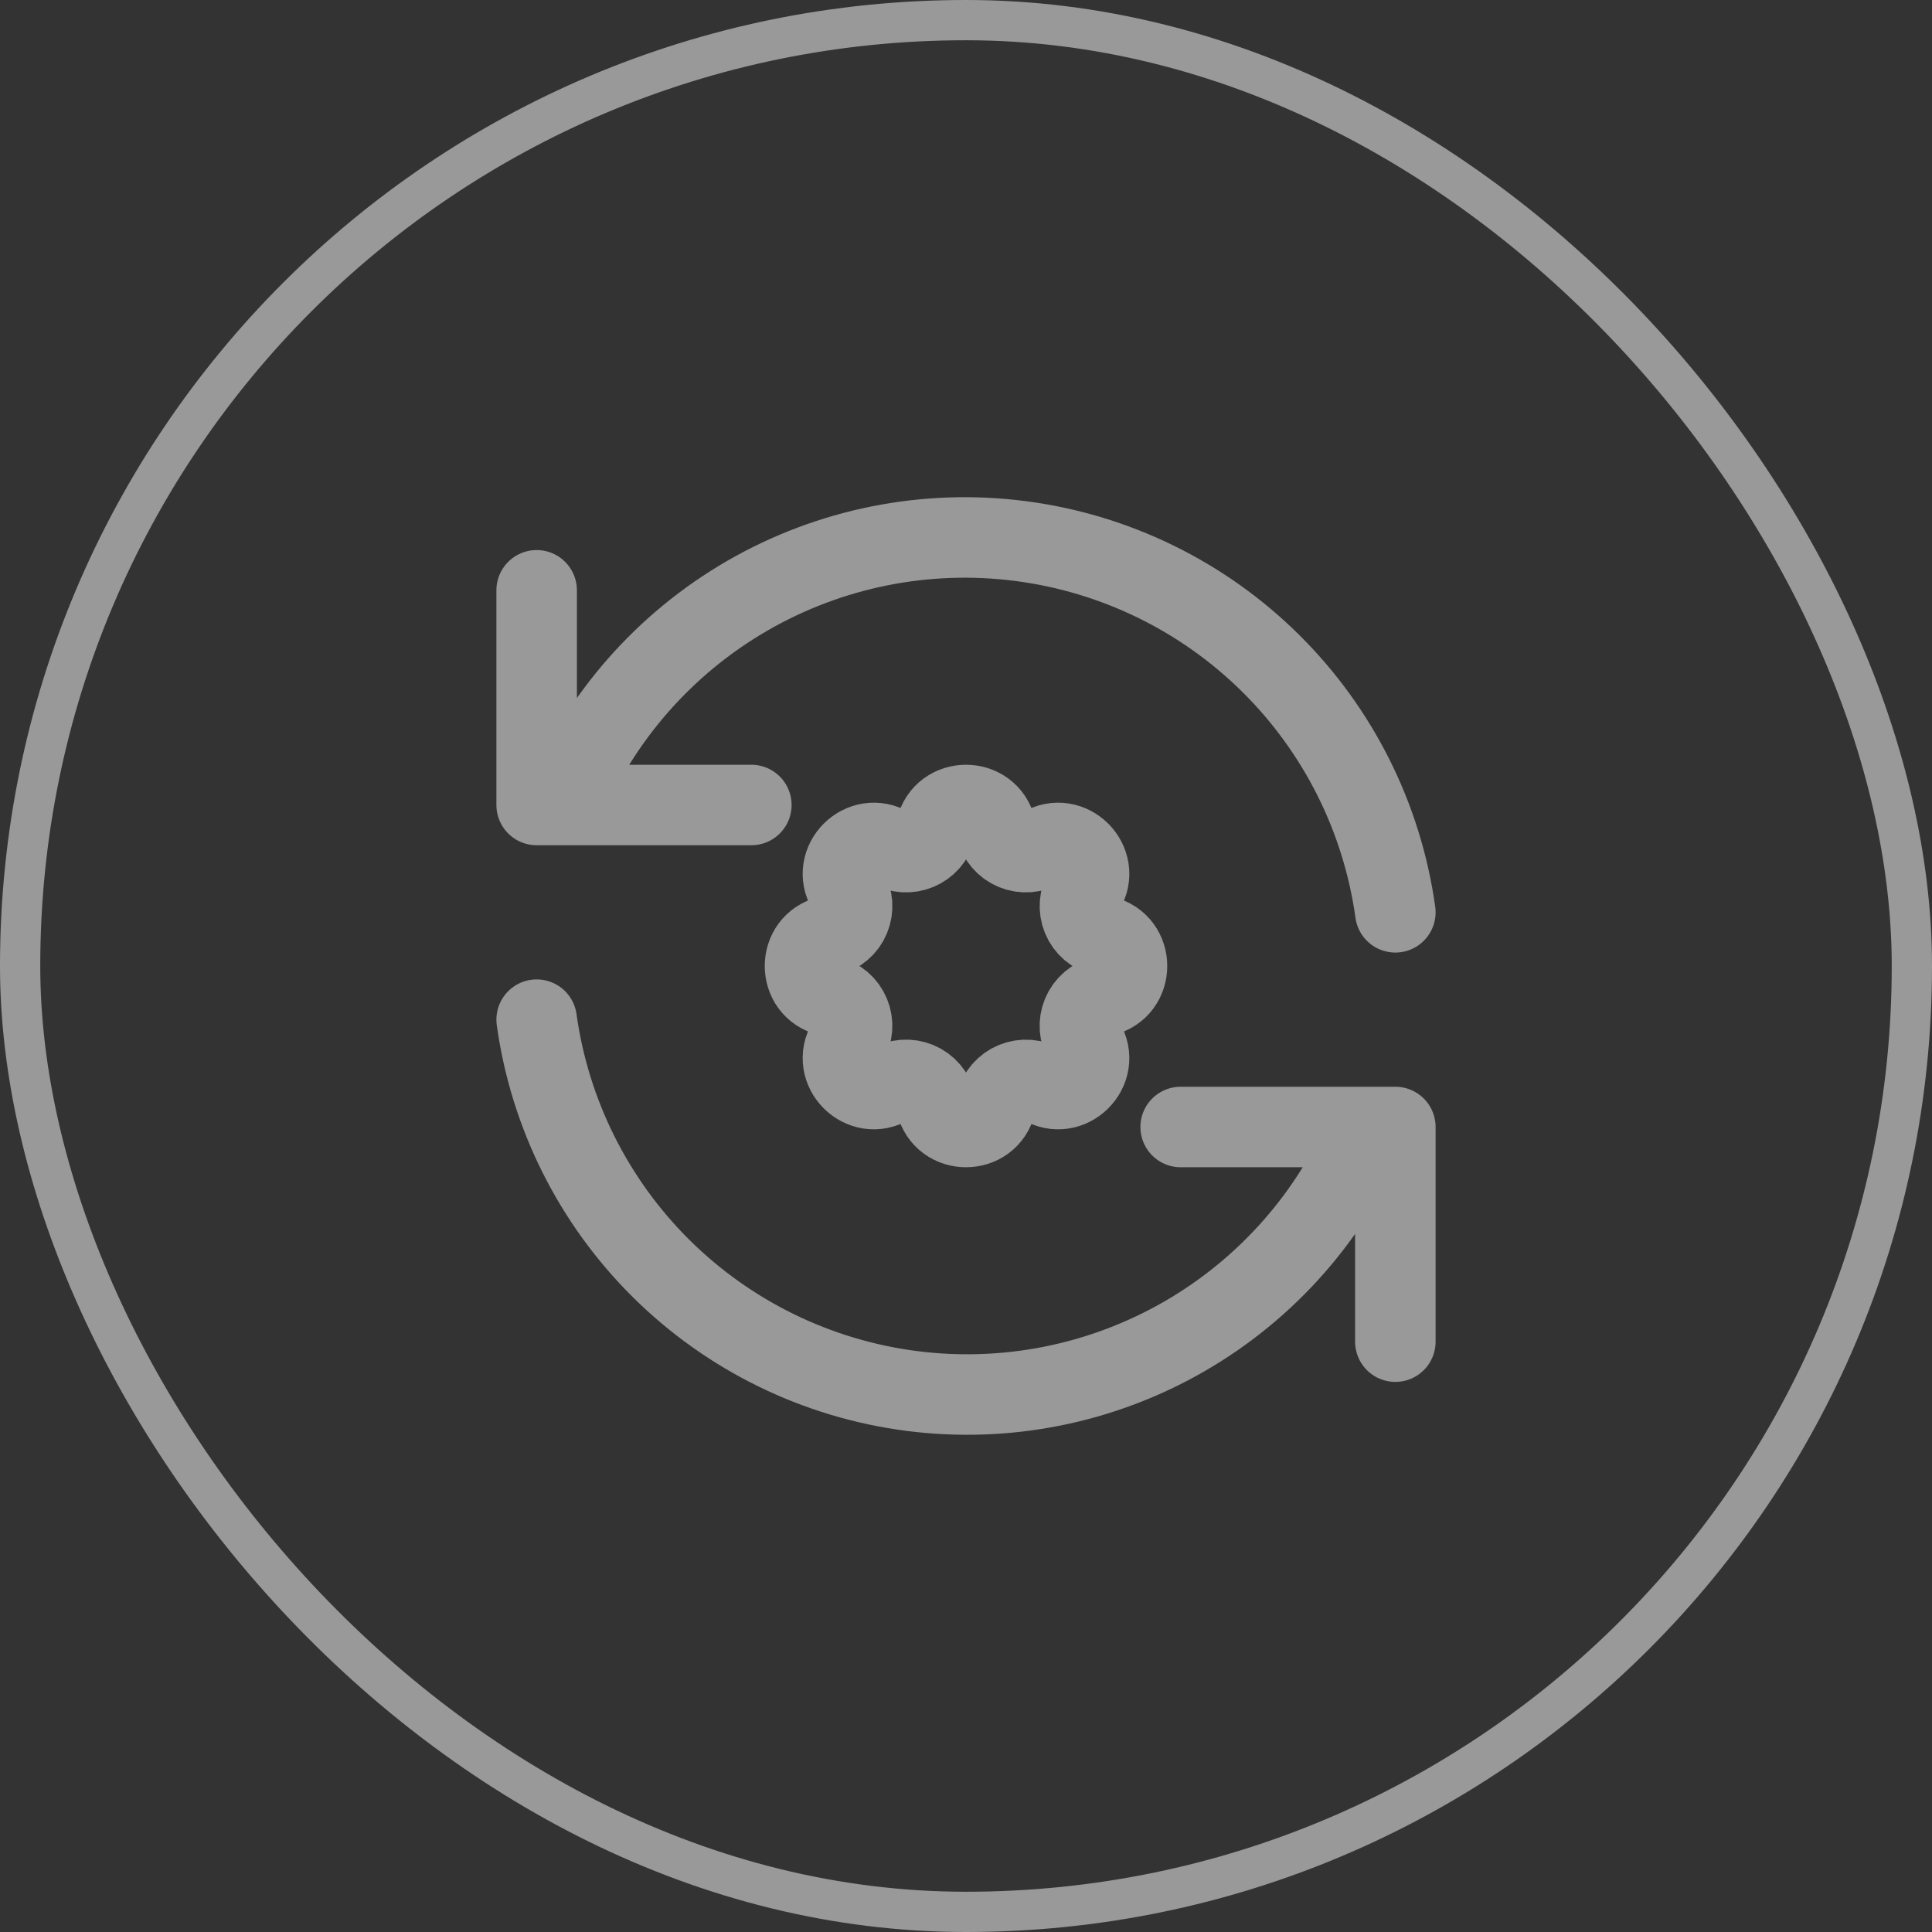 <?xml version="1.0" encoding="UTF-8"?>
<svg xmlns="http://www.w3.org/2000/svg" width="48" height="48" viewBox="0 0 48 48" fill="none">
  <rect x="0" y="0" width="48" height="48" fill="#333333" stroke="none"/>
  <g opacity="0.5">
    <rect x="0.5" y="0.5" width="47" height="47" rx="23.5" stroke="white"></rect>
    <g clip-path="url(#clip0_2735_60243)">
      <path d="M34.667 22.666C34.341 20.32 33.252 18.146 31.569 16.479C29.886 14.812 27.701 13.745 25.352 13.442C23.002 13.138 20.618 13.616 18.567 14.801C16.516 15.986 14.911 17.813 14 20M13.333 14.666V20H18.667" stroke="white" stroke-width="2" stroke-linecap="round" stroke-linejoin="round"></path>
      <path d="M13.333 25.333C13.659 27.68 14.748 29.854 16.431 31.521C18.114 33.188 20.299 34.255 22.648 34.558C24.998 34.861 27.382 34.383 29.433 33.198C31.484 32.013 33.089 30.187 34 28M34.667 33.333V28H29.333" stroke="white" stroke-width="2" stroke-linecap="round" stroke-linejoin="round"></path>
      <path d="M23.256 20.585C23.445 19.805 24.555 19.805 24.744 20.585C24.773 20.703 24.829 20.811 24.907 20.903C24.985 20.995 25.084 21.067 25.196 21.113C25.307 21.159 25.428 21.178 25.548 21.169C25.669 21.16 25.785 21.122 25.888 21.059C26.574 20.641 27.359 21.426 26.941 22.112C26.879 22.215 26.841 22.332 26.832 22.452C26.823 22.572 26.842 22.693 26.888 22.804C26.934 22.916 27.006 23.015 27.097 23.093C27.189 23.171 27.298 23.227 27.415 23.256C28.195 23.445 28.195 24.555 27.415 24.744C27.297 24.773 27.189 24.828 27.097 24.907C27.005 24.985 26.933 25.084 26.887 25.196C26.841 25.307 26.822 25.428 26.831 25.548C26.84 25.669 26.878 25.785 26.941 25.888C27.359 26.574 26.574 27.359 25.888 26.941C25.785 26.879 25.668 26.841 25.548 26.832C25.428 26.823 25.307 26.842 25.196 26.888C25.084 26.934 24.986 27.006 24.907 27.097C24.829 27.189 24.773 27.297 24.744 27.415C24.555 28.195 23.445 28.195 23.256 27.415C23.227 27.297 23.172 27.189 23.093 27.097C23.015 27.005 22.916 26.933 22.804 26.887C22.693 26.841 22.572 26.822 22.452 26.831C22.331 26.84 22.215 26.878 22.112 26.941C21.426 27.359 20.641 26.574 21.059 25.888C21.121 25.785 21.159 25.668 21.168 25.548C21.178 25.428 21.158 25.307 21.112 25.196C21.066 25.084 20.994 24.985 20.903 24.907C20.811 24.829 20.703 24.773 20.585 24.744C19.805 24.555 19.805 23.445 20.585 23.256C20.703 23.227 20.811 23.172 20.903 23.093C20.995 23.015 21.067 22.916 21.113 22.804C21.159 22.693 21.178 22.572 21.169 22.452C21.16 22.331 21.122 22.215 21.059 22.112C20.641 21.426 21.426 20.641 22.113 21.059C22.557 21.329 23.133 21.09 23.256 20.585Z" stroke="white" stroke-width="2" stroke-linecap="round" stroke-linejoin="round"></path>
    </g>
  </g>
  <defs>
    <clipPath id="clip0_2735_60243">
      <rect width="32" height="32" fill="white" transform="translate(8 8)"></rect>
    </clipPath>
  </defs>
</svg>
